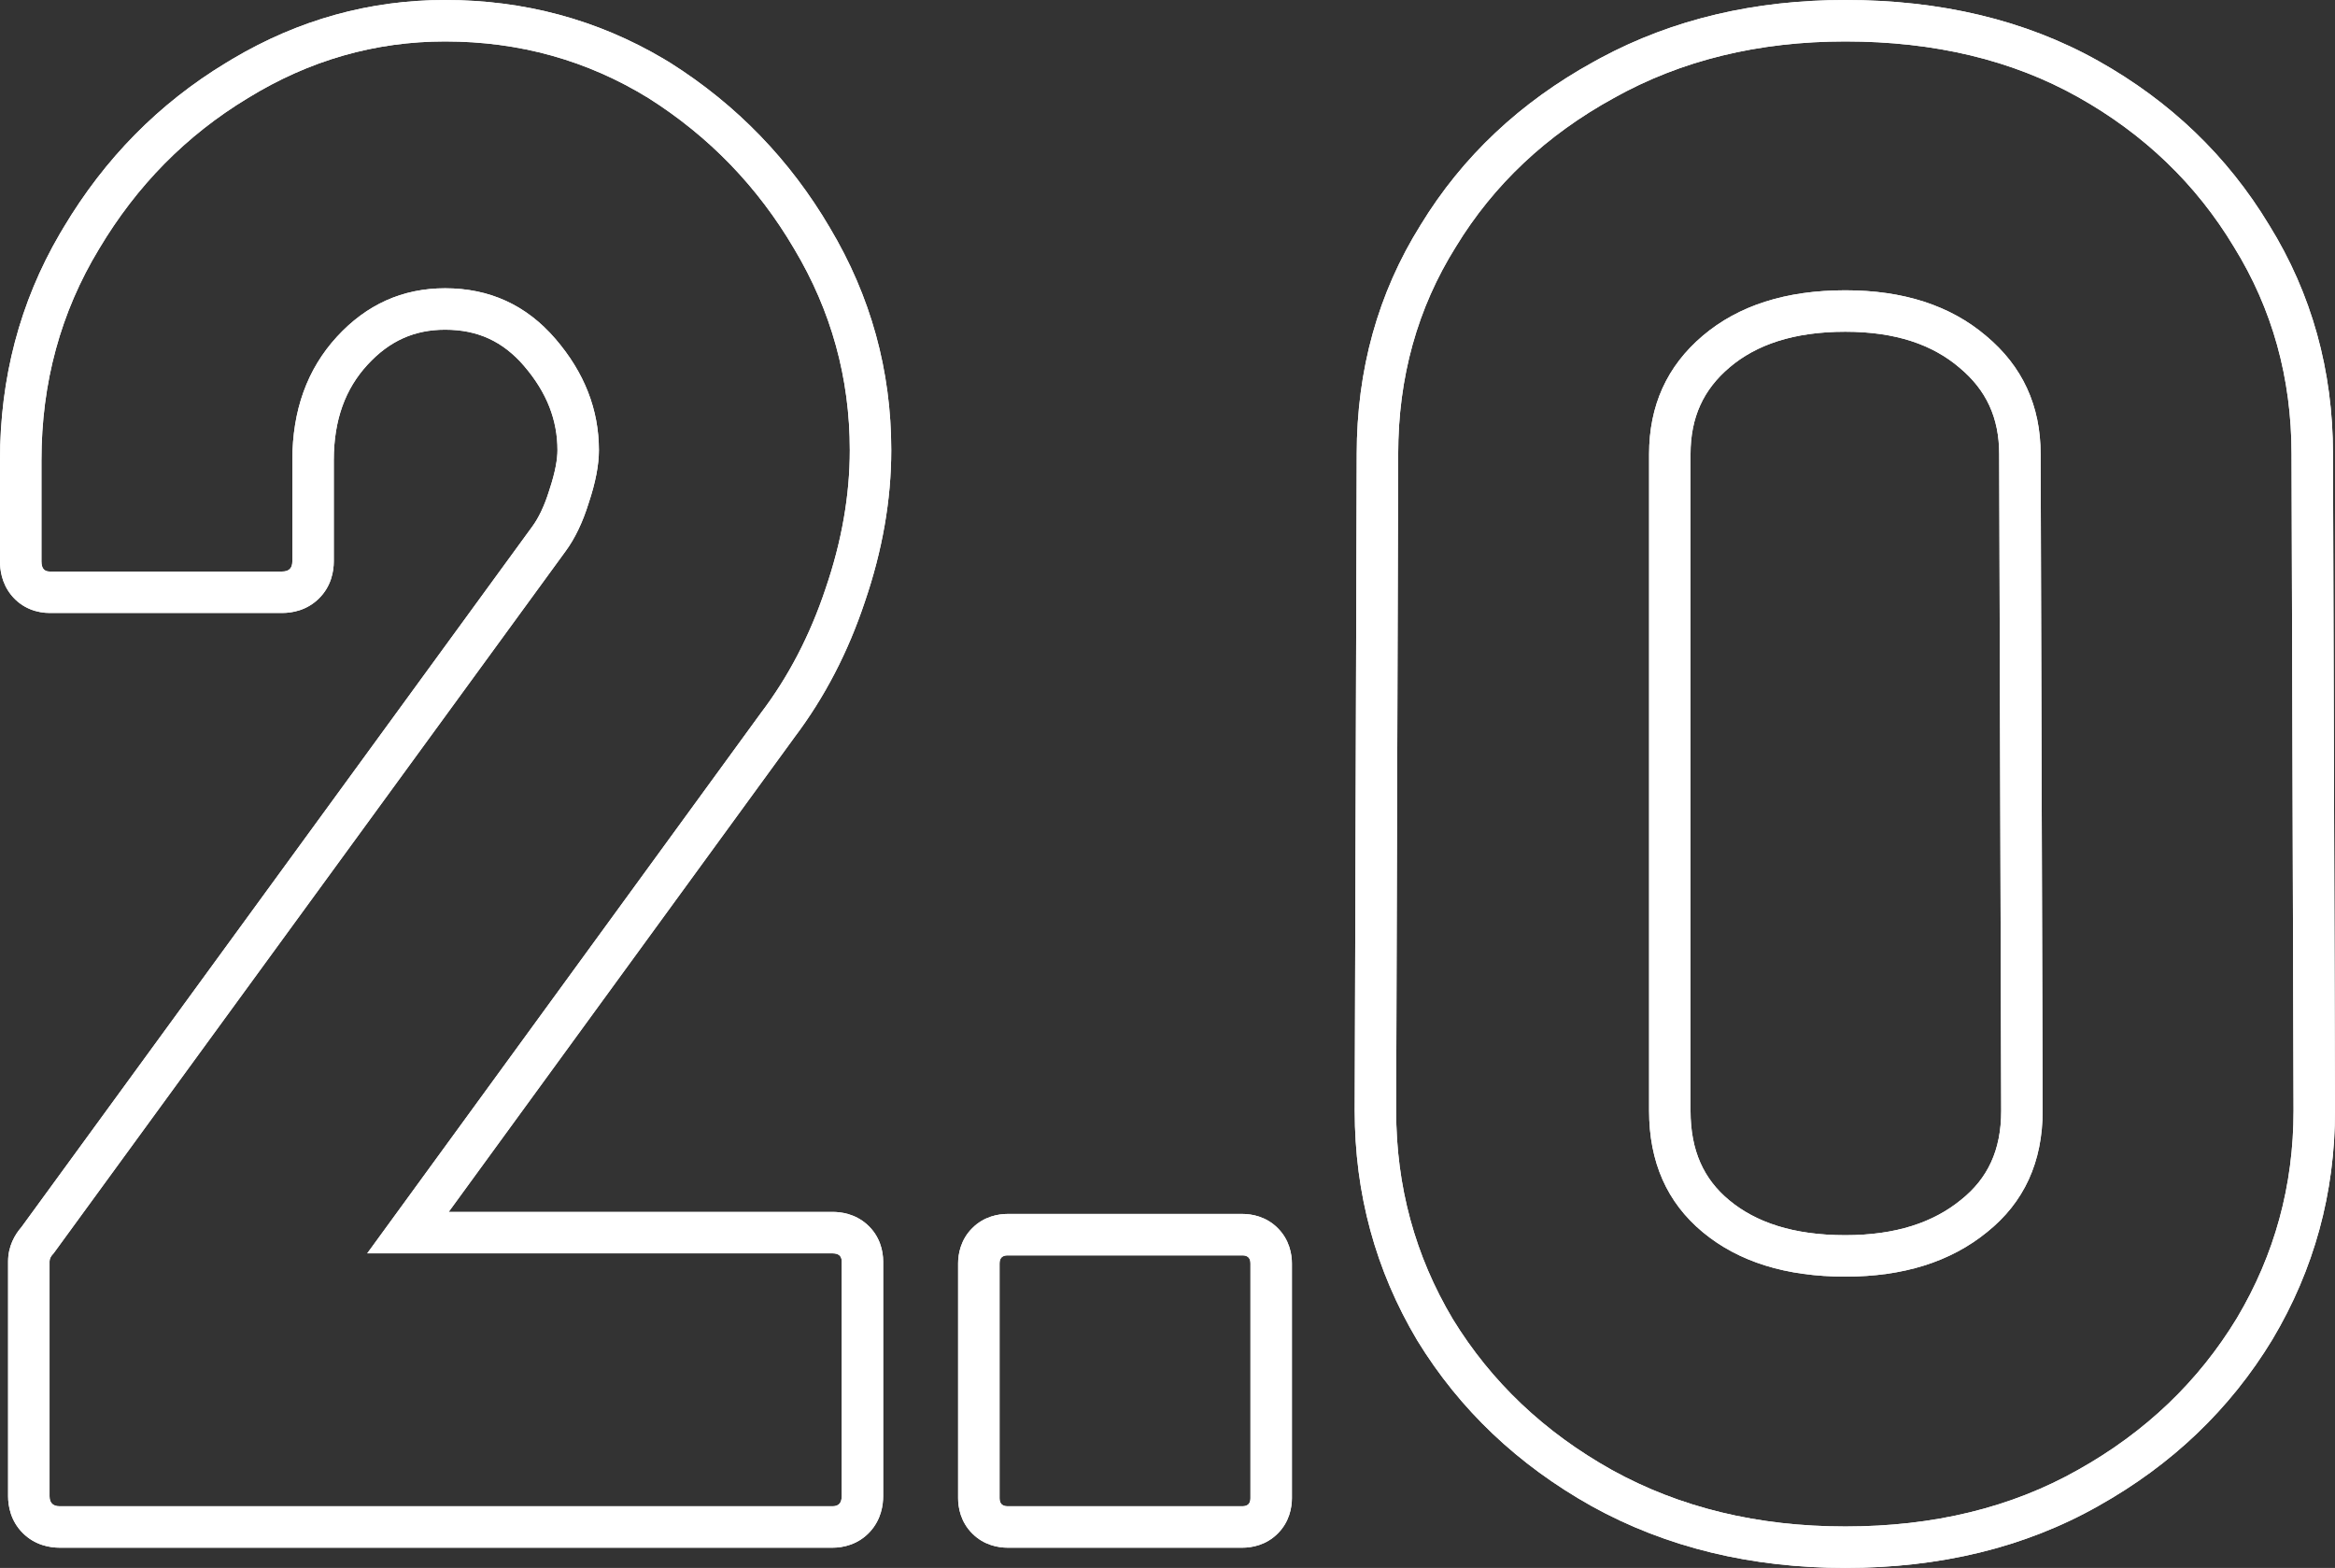 <?xml version="1.0" encoding="UTF-8"?> <svg xmlns="http://www.w3.org/2000/svg" viewBox="0 0 167.281 112.341" fill="none"><rect x="0" y="0" width="167.281" height="112.341" fill="#333333" stroke="none"/><path d="M164.168 32.541C164.168 27.081 162.79 22.128 160.036 17.683C157.33 13.189 153.609 9.613 148.874 6.955C144.139 4.298 138.582 2.969 132.203 2.969C125.97 2.969 120.437 4.322 115.605 7.028C110.773 9.685 107.004 13.237 104.298 17.683C101.543 22.08 100.166 27.033 100.166 32.541L100.021 79.582C100.021 84.994 101.374 89.971 104.08 94.513C106.835 99.007 110.628 102.607 115.46 105.313C120.34 108.019 125.921 109.371 132.203 109.371C138.533 109.371 144.09 108.019 148.874 105.313C153.706 102.607 157.499 98.983 160.253 94.441C162.959 89.898 164.312 84.945 164.312 79.582L164.168 32.541ZM118.142 79.582V32.541C118.142 29.062 119.422 26.235 121.983 24.061C124.544 21.887 127.951 20.799 132.203 20.799C136.359 20.799 139.717 21.887 142.278 24.061C144.887 26.235 146.192 29.062 146.192 32.541L146.337 79.582C146.337 83.254 145.008 86.153 142.351 88.28C139.741 90.406 136.359 91.469 132.203 91.469V88.5C135.841 88.5 138.511 87.578 140.475 85.978L140.485 85.97L140.496 85.961C142.386 84.449 143.366 82.438 143.368 79.591L143.223 32.55V32.541C143.223 29.919 142.291 27.936 140.378 26.342L140.356 26.324C138.45 24.706 135.827 23.768 132.203 23.768C128.463 23.768 125.799 24.716 123.905 26.324C122.035 27.912 121.111 29.898 121.111 32.541V79.582C121.111 82.474 122.074 84.496 123.88 85.995C125.774 87.568 128.448 88.5 132.203 88.5V91.469C127.951 91.469 124.544 90.406 121.983 88.28C119.422 86.153 118.142 83.254 118.142 79.582ZM167.281 79.582C167.281 85.472 165.788 90.951 162.804 95.96L162.798 95.97L162.792 95.98C159.763 100.976 155.59 104.952 150.335 107.896L150.336 107.897C145.042 110.891 138.967 112.34 132.203 112.34C125.482 112.34 119.394 110.889 114.02 107.909L114.015 107.906L114.009 107.903C108.758 104.962 104.583 101.013 101.549 96.064L101.539 96.049L101.53 96.033C98.543 91.019 97.053 85.515 97.053 79.582V79.572L97.197 32.532C97.199 26.511 98.712 21.013 101.774 16.119C104.762 11.219 108.912 7.324 114.154 4.437L114.656 4.162C119.861 1.364 125.735 0 132.203 0C139.001 0 145.076 1.419 150.327 4.366C155.484 7.26 159.58 11.183 162.559 16.119H162.56C165.617 21.053 167.135 26.549 167.136 32.532L167.281 79.572V79.582Z" fill="white"></path><path d="M71.609 107.342C71.609 107.728 71.802 107.922 72.189 107.922H89.004C89.391 107.922 89.584 107.728 89.584 107.342V90.526C89.584 90.14 89.391 89.946 89.004 89.946V86.978C89.655 86.978 90.689 87.143 91.538 87.992C92.388 88.842 92.553 89.875 92.553 90.526V107.342C92.553 107.993 92.388 109.026 91.538 109.876C90.689 110.726 89.655 110.891 89.004 110.891H72.189C71.538 110.891 70.505 110.726 69.655 109.876C68.805 109.026 68.64 107.993 68.64 107.342V90.526C68.64 89.875 68.805 88.842 69.655 87.992C70.505 87.143 71.538 86.978 72.189 86.978V89.946C71.802 89.946 71.609 90.14 71.609 90.526V107.342ZM89.004 86.978V89.946H72.189V86.978H89.004Z" fill="white"></path><path d="M60.881 32.251C60.881 27.081 59.553 22.273 56.895 17.828C54.286 13.382 50.807 9.782 46.458 7.028C42.061 4.322 37.204 2.969 31.889 2.969C26.864 2.969 22.152 4.322 17.755 7.028C13.358 9.685 9.806 13.285 7.1 17.828C4.346 22.37 2.969 27.419 2.969 32.976V40.224C2.969 40.708 3.162 40.949 3.549 40.949H20.219C20.703 40.949 20.944 40.708 20.944 40.224V32.976C20.944 29.4 22.007 26.453 24.133 24.133C26.26 21.814 28.845 20.654 31.889 20.654C35.078 20.654 37.712 21.862 39.789 24.278C41.867 26.694 42.906 29.352 42.906 32.251C42.906 33.314 42.664 34.571 42.181 36.02C41.746 37.422 41.191 38.581 40.514 39.5L3.839 89.802C3.645 89.995 3.549 90.188 3.549 90.382V107.197C3.549 107.68 3.79 107.922 4.274 107.922H59.649C60.084 107.922 60.302 107.68 60.302 107.197V90.382C60.302 89.995 60.084 89.802 59.649 89.802V86.833C60.244 86.833 61.244 86.957 62.111 87.728C63.044 88.557 63.271 89.634 63.271 90.382V107.197C63.271 107.824 63.136 108.848 62.345 109.727C61.501 110.665 60.41 110.891 59.649 110.891H4.274C3.574 110.891 2.505 110.714 1.631 109.84C0.757 108.966 0.58 107.896 0.58 107.197V90.382C0.58 89.285 1.068 88.457 1.536 87.921L38.115 37.75L38.12 37.744L38.124 37.738C38.557 37.151 38.983 36.311 39.346 35.141L39.355 35.111L39.365 35.081C39.787 33.814 39.937 32.889 39.937 32.251C39.937 30.135 39.202 28.149 37.539 26.214C36.025 24.454 34.214 23.623 31.889 23.623C29.708 23.623 27.907 24.41 26.322 26.14C24.767 27.836 23.913 30.034 23.913 32.976V40.224C23.913 40.923 23.736 41.993 22.862 42.867C21.988 43.741 20.919 43.918 20.219 43.918H3.549C2.7 43.918 1.593 43.62 0.795 42.623C0.099 41.752 0 40.783 0 40.224V32.976C0 27.092 1.42 21.666 4.28 16.761L4.562 16.288C7.504 11.356 11.388 7.411 16.199 4.499L16.655 4.224C21.379 1.421 26.473 0 31.889 0C37.554 0 42.796 1.405 47.555 4.222L48.014 4.499L48.03 4.509L48.046 4.519C52.795 7.527 56.607 11.472 59.456 16.325H59.455C62.379 21.224 63.85 26.552 63.85 32.251C63.85 35.841 63.208 39.468 61.958 43.12L61.958 43.12C60.759 46.721 59.077 49.969 56.902 52.844L56.903 52.845L32.143 86.833H59.649V89.802H26.308L54.503 51.096C56.484 48.487 58.031 45.515 59.142 42.181C60.302 38.799 60.881 35.489 60.881 32.251Z" fill="white"></path><path d="M164.168 32.541C164.168 27.081 162.79 22.128 160.036 17.683C157.33 13.189 153.609 9.613 148.874 6.955C144.139 4.298 138.582 2.969 132.203 2.969C125.97 2.969 120.437 4.322 115.605 7.028C110.773 9.685 107.004 13.237 104.298 17.683C101.543 22.08 100.166 27.033 100.166 32.541L100.021 79.582C100.021 84.994 101.374 89.971 104.08 94.513C106.835 99.007 110.628 102.607 115.46 105.313C120.34 108.019 125.921 109.371 132.203 109.371C138.533 109.371 144.09 108.019 148.874 105.313C153.706 102.607 157.499 98.983 160.253 94.441C162.959 89.898 164.312 84.945 164.312 79.582L164.168 32.541ZM118.142 79.582V32.541C118.142 29.062 119.422 26.235 121.983 24.061C124.544 21.887 127.951 20.799 132.203 20.799C136.359 20.799 139.717 21.887 142.278 24.061C144.887 26.235 146.192 29.062 146.192 32.541L146.337 79.582C146.337 83.254 145.008 86.153 142.351 88.28C139.741 90.406 136.359 91.469 132.203 91.469V88.5C135.841 88.5 138.511 87.578 140.475 85.978L140.485 85.97L140.496 85.961C142.386 84.449 143.366 82.438 143.368 79.591L143.223 32.55V32.541C143.223 29.919 142.291 27.936 140.378 26.342L140.356 26.324C138.45 24.706 135.827 23.768 132.203 23.768C128.463 23.768 125.799 24.716 123.905 26.324C122.035 27.912 121.111 29.898 121.111 32.541V79.582C121.111 82.474 122.074 84.496 123.88 85.995C125.774 87.568 128.448 88.5 132.203 88.5V91.469C127.951 91.469 124.544 90.406 121.983 88.28C119.422 86.153 118.142 83.254 118.142 79.582ZM167.281 79.582C167.281 85.472 165.788 90.951 162.804 95.96L162.798 95.97L162.792 95.98C159.763 100.976 155.59 104.952 150.335 107.896L150.336 107.897C145.042 110.891 138.967 112.34 132.203 112.34C125.482 112.34 119.394 110.889 114.02 107.909L114.015 107.906L114.009 107.903C108.758 104.962 104.583 101.013 101.549 96.064L101.539 96.049L101.53 96.033C98.543 91.019 97.053 85.515 97.053 79.582V79.572L97.197 32.532C97.199 26.511 98.712 21.013 101.774 16.119C104.762 11.219 108.912 7.324 114.154 4.437L114.656 4.162C119.861 1.364 125.735 0 132.203 0C139.001 0 145.076 1.419 150.327 4.366C155.484 7.26 159.58 11.183 162.559 16.119H162.56C165.617 21.053 167.135 26.549 167.136 32.532L167.281 79.572V79.582Z" fill="white"></path><path d="M71.609 107.342C71.609 107.728 71.802 107.922 72.189 107.922H89.004C89.391 107.922 89.584 107.728 89.584 107.342V90.526C89.584 90.14 89.391 89.946 89.004 89.946V86.978C89.655 86.978 90.689 87.143 91.538 87.992C92.388 88.842 92.553 89.875 92.553 90.526V107.342C92.553 107.993 92.388 109.026 91.538 109.876C90.689 110.726 89.655 110.891 89.004 110.891H72.189C71.538 110.891 70.505 110.726 69.655 109.876C68.805 109.026 68.64 107.993 68.64 107.342V90.526C68.64 89.875 68.805 88.842 69.655 87.992C70.505 87.143 71.538 86.978 72.189 86.978V89.946C71.802 89.946 71.609 90.14 71.609 90.526V107.342ZM89.004 86.978V89.946H72.189V86.978H89.004Z" fill="white"></path><path d="M60.881 32.251C60.881 27.081 59.553 22.273 56.895 17.828C54.286 13.382 50.807 9.782 46.458 7.028C42.061 4.322 37.204 2.969 31.889 2.969C26.864 2.969 22.152 4.322 17.755 7.028C13.358 9.685 9.806 13.285 7.1 17.828C4.346 22.37 2.969 27.419 2.969 32.976V40.224C2.969 40.708 3.162 40.949 3.549 40.949H20.219C20.703 40.949 20.944 40.708 20.944 40.224V32.976C20.944 29.4 22.007 26.453 24.133 24.133C26.26 21.814 28.845 20.654 31.889 20.654C35.078 20.654 37.712 21.862 39.789 24.278C41.867 26.694 42.906 29.352 42.906 32.251C42.906 33.314 42.664 34.571 42.181 36.02C41.746 37.422 41.191 38.581 40.514 39.5L3.839 89.802C3.645 89.995 3.549 90.188 3.549 90.382V107.197C3.549 107.68 3.79 107.922 4.274 107.922H59.649C60.084 107.922 60.302 107.68 60.302 107.197V90.382C60.302 89.995 60.084 89.802 59.649 89.802V86.833C60.244 86.833 61.244 86.957 62.111 87.728C63.044 88.557 63.271 89.634 63.271 90.382V107.197C63.271 107.824 63.136 108.848 62.345 109.727C61.501 110.665 60.41 110.891 59.649 110.891H4.274C3.574 110.891 2.505 110.714 1.631 109.84C0.757 108.966 0.58 107.896 0.58 107.197V90.382C0.58 89.285 1.068 88.457 1.536 87.921L38.115 37.75L38.12 37.744L38.124 37.738C38.557 37.151 38.983 36.311 39.346 35.141L39.355 35.111L39.365 35.081C39.787 33.814 39.937 32.889 39.937 32.251C39.937 30.135 39.202 28.149 37.539 26.214C36.025 24.454 34.214 23.623 31.889 23.623C29.708 23.623 27.907 24.41 26.322 26.14C24.767 27.836 23.913 30.034 23.913 32.976V40.224C23.913 40.923 23.736 41.993 22.862 42.867C21.988 43.741 20.919 43.918 20.219 43.918H3.549C2.7 43.918 1.593 43.62 0.795 42.623C0.099 41.752 0 40.783 0 40.224V32.976C0 27.092 1.42 21.666 4.28 16.761L4.562 16.288C7.504 11.356 11.388 7.411 16.199 4.499L16.655 4.224C21.379 1.421 26.473 0 31.889 0C37.554 0 42.796 1.405 47.555 4.222L48.014 4.499L48.03 4.509L48.046 4.519C52.795 7.527 56.607 11.472 59.456 16.325H59.455C62.379 21.224 63.85 26.552 63.85 32.251C63.85 35.841 63.208 39.468 61.958 43.12L61.958 43.12C60.759 46.721 59.077 49.969 56.902 52.844L56.903 52.845L32.143 86.833H59.649V89.802H26.308L54.503 51.096C56.484 48.487 58.031 45.515 59.142 42.181C60.302 38.799 60.881 35.489 60.881 32.251Z" fill="white"></path></svg> 